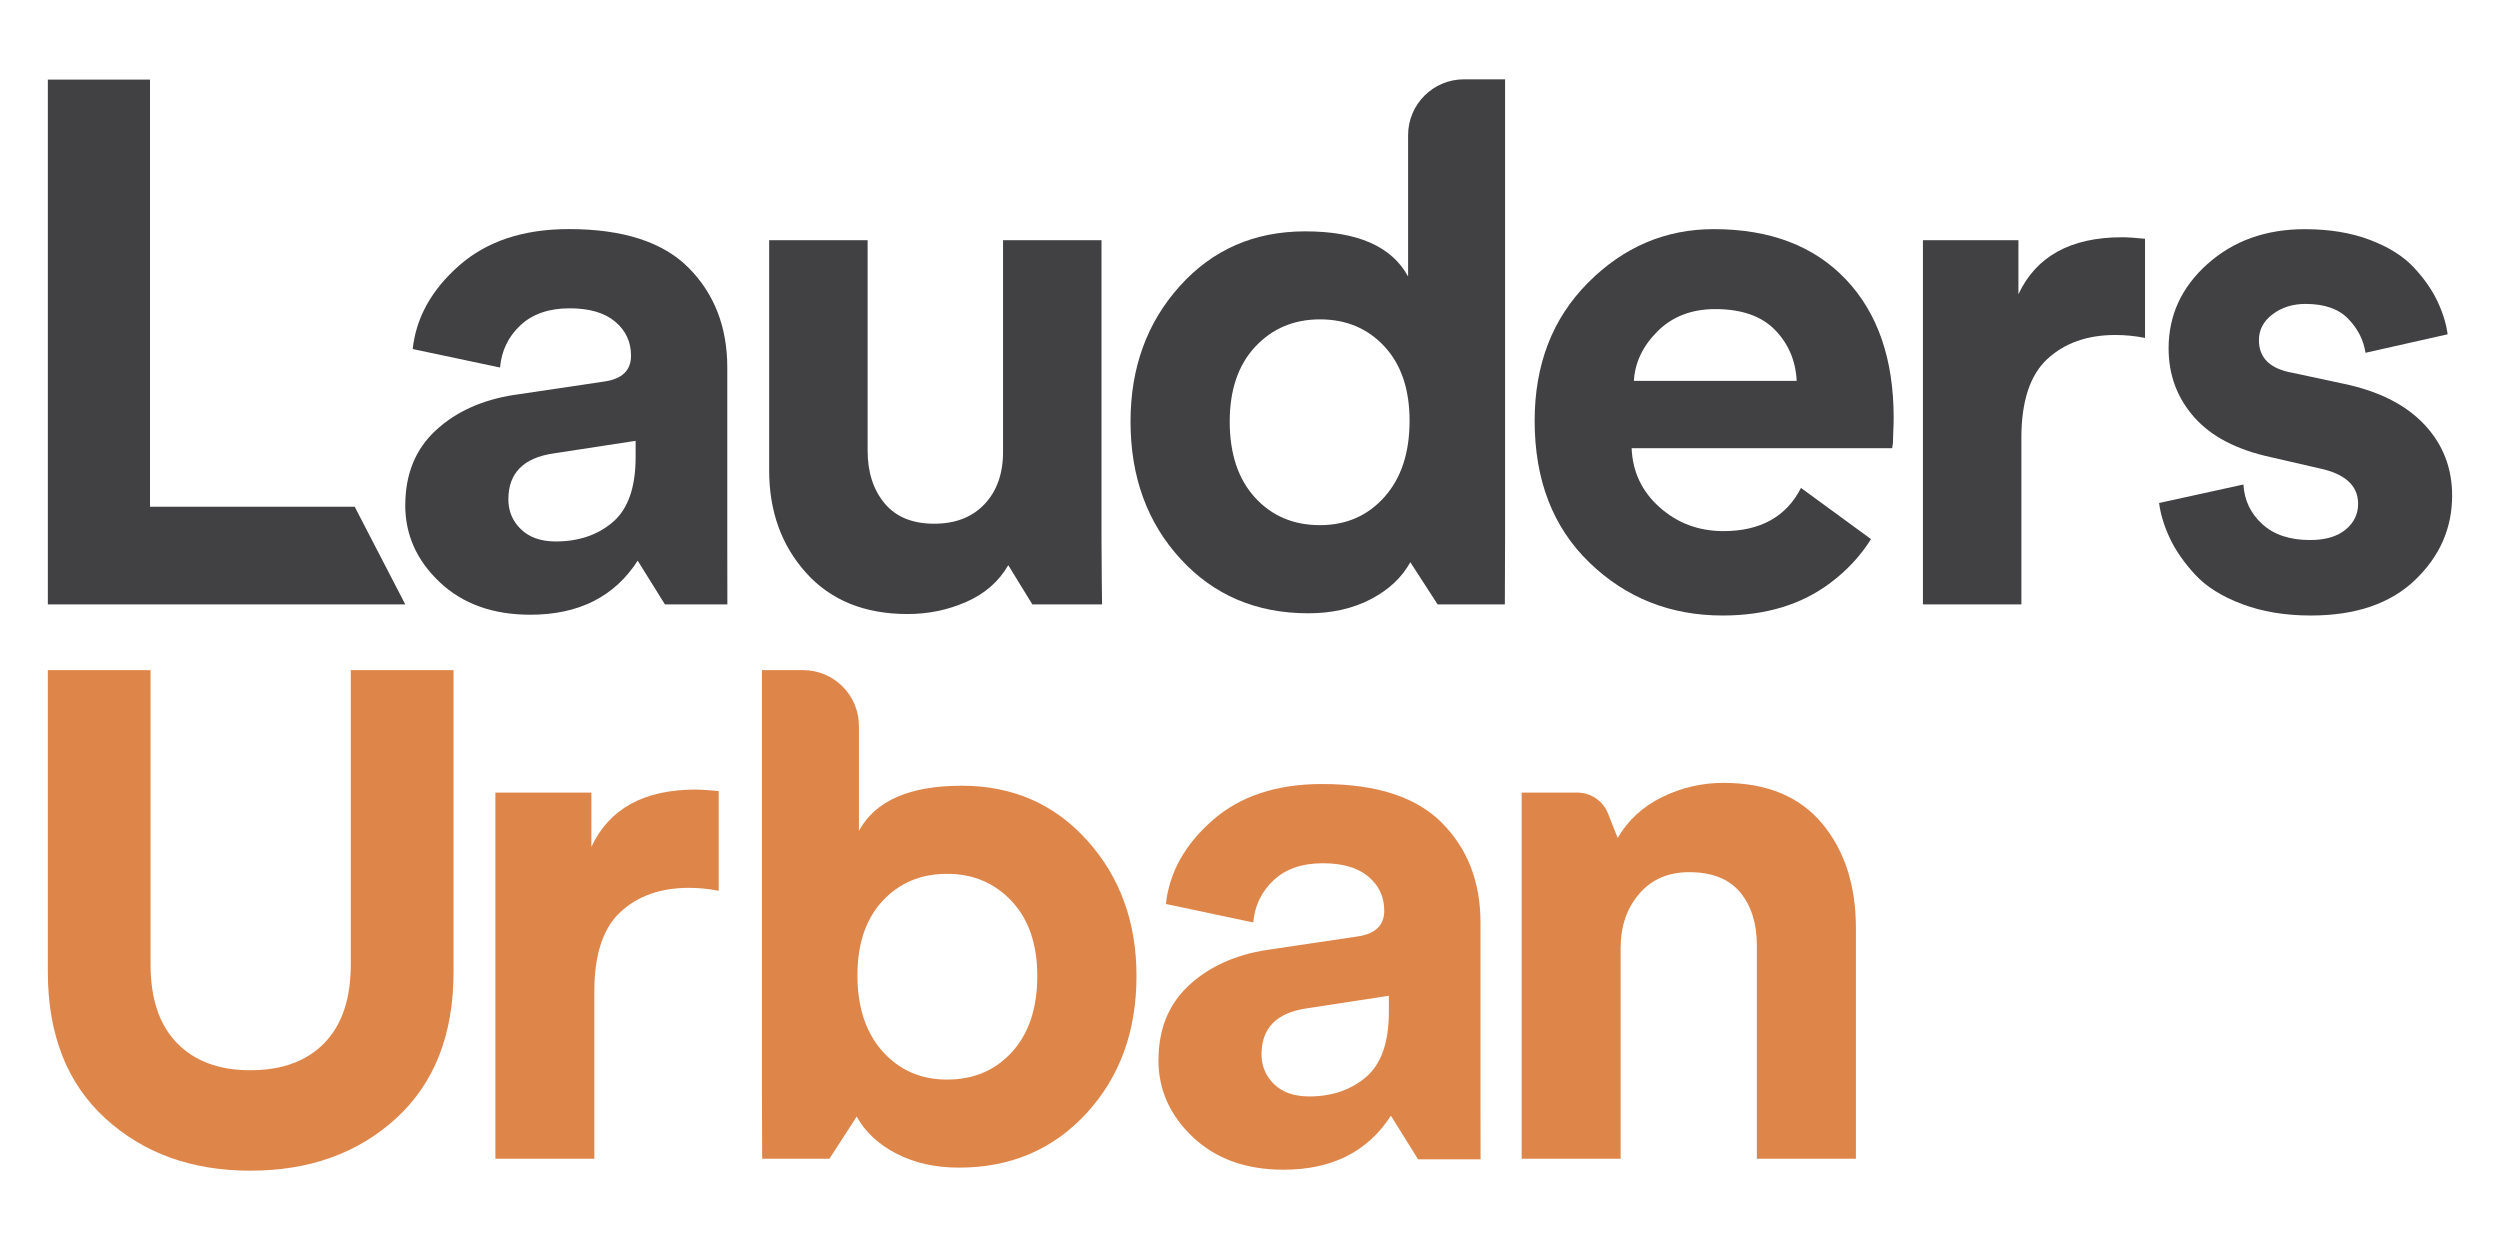 <svg xmlns="http://www.w3.org/2000/svg" xmlns:xlink="http://www.w3.org/1999/xlink" width="3024" zoomAndPan="magnify" viewBox="0 0 2268 1134" height="1512" preserveAspectRatio="xMidYMid meet" version="1.0"><defs><clipPath id="f59399e426"><path d="M 0.32 0.879 L 2225.359 0.879 L 2225.359 1033.121 L 0.32 1033.121 Z M 0.32 0.879 " clip-rule="nonzero"/></clipPath><clipPath id="1d6feb8e3c"><path d="M 1028 661 L 1321.887 661 L 1321.887 1011.688 L 1028 1011.688 Z M 1028 661 " clip-rule="nonzero"/></clipPath><clipPath id="4514b96935"><path d="M 1028.984 911.777 C 1028.984 883.598 1038.168 860.996 1056.535 843.969 C 1074.902 826.945 1098.594 816.211 1127.695 811.723 L 1208.965 799.648 C 1225.527 797.426 1233.789 789.582 1233.789 776.121 C 1233.789 763.582 1228.965 753.309 1219.363 745.219 C 1209.762 737.125 1195.965 733.141 1178.059 733.141 C 1159.273 733.141 1144.387 738.297 1133.398 748.57 C 1122.414 758.844 1116.289 771.637 1114.949 786.855 L 1035.695 770.082 C 1038.84 741.441 1052.93 716.156 1078.004 694.184 C 1103.082 672.211 1136.207 661.266 1177.387 661.266 C 1226.617 661.266 1262.891 673.008 1286.164 696.531 C 1309.438 720.059 1321.094 750.125 1321.094 786.855 L 1321.094 949.391 C 1321.094 969.102 1321.176 1001.766 1321.176 1001.766 L 1264.523 1001.766 L 1239.828 962.141 C 1218.777 994.805 1186.32 1011.16 1142.457 1011.16 C 1108.449 1011.16 1081.023 1001.305 1060.184 981.598 C 1039.344 961.887 1028.941 938.613 1028.941 911.777 M 1165.438 944.695 C 1186.488 944.695 1203.805 938.738 1217.477 926.914 C 1231.145 915.09 1237.98 895.465 1237.98 868.164 L 1237.98 853.363 L 1163.422 864.77 C 1136.125 868.797 1122.453 882.676 1122.453 906.41 C 1122.453 917.145 1126.27 926.203 1133.859 933.582 C 1141.449 940.961 1151.977 944.652 1165.438 944.652 " clip-rule="nonzero"/></clipPath><clipPath id="1b394fc315"><path d="M 0.719 0.121 L 293.281 0.121 L 293.281 350.281 L 0.719 350.281 Z M 0.719 0.121 " clip-rule="nonzero"/></clipPath><clipPath id="d06bf545ca"><path d="M 0.984 250.777 C 0.984 222.598 10.168 199.996 28.535 182.969 C 46.902 165.945 70.594 155.211 99.695 150.723 L 180.965 138.648 C 197.527 136.426 205.789 128.582 205.789 115.121 C 205.789 102.582 200.965 92.309 191.363 84.219 C 181.762 76.125 167.965 72.141 150.059 72.141 C 131.273 72.141 116.387 77.297 105.398 87.57 C 94.414 97.844 88.289 110.637 86.949 125.855 L 7.695 109.082 C 10.84 80.441 24.93 55.156 50.004 33.184 C 75.082 11.211 108.207 0.266 149.387 0.266 C 198.617 0.266 234.891 12.008 258.164 35.531 C 281.438 59.059 293.094 89.125 293.094 125.855 L 293.094 288.391 C 293.094 308.102 293.176 340.766 293.176 340.766 L 236.523 340.766 L 211.828 301.141 C 190.777 333.805 158.32 350.16 114.457 350.16 C 80.449 350.16 53.023 340.305 32.184 320.598 C 11.344 300.887 0.941 277.613 0.941 250.777 M 137.438 283.695 C 158.488 283.695 175.805 277.738 189.477 265.914 C 203.145 254.09 209.98 234.465 209.98 207.164 L 209.98 192.363 L 135.422 203.77 C 108.125 207.797 94.453 221.676 94.453 245.41 C 94.453 256.145 98.27 265.203 105.859 272.582 C 113.449 279.961 123.977 283.652 137.438 283.652 " clip-rule="nonzero"/></clipPath><clipPath id="76572f8222"><rect x="0" width="294" y="0" height="351"/></clipPath><clipPath id="46ab5700d4"><path d="M 669 557 L 1009.934 557 L 1009.934 1009.75 L 669 1009.75 Z M 669 557 " clip-rule="nonzero"/></clipPath><clipPath id="5bcf1e4fc9"><path d="M 706.559 557.941 C 734.527 557.941 757.215 580.629 757.215 608.598 L 757.215 703.785 C 771.977 676.488 803.133 662.816 850.559 662.816 C 896.645 662.816 934.594 679.383 964.367 712.508 C 994.137 745.637 1009.023 786.605 1009.023 835.375 C 1009.023 885.527 993.93 927.039 963.695 959.918 C 933.461 992.793 894.883 1009.273 847.875 1009.273 C 826.406 1009.273 807.492 1004.996 791.137 996.523 C 774.785 988.055 762.832 976.816 755.203 962.938 L 730.461 1001.223 L 669.449 1001.223 C 669.449 1001.223 669.238 963.398 669.238 941.465 L 669.238 557.941 Z M 895.887 767.609 C 880.414 751.047 860.875 742.742 837.141 742.742 C 813.406 742.742 793.949 750.922 778.727 767.273 C 763.504 783.629 755.871 806.105 755.871 834.746 C 755.871 863.848 763.504 886.91 778.727 903.895 C 793.949 920.875 813.406 929.391 837.141 929.391 C 861.336 929.391 881.043 921.004 896.223 904.23 C 911.402 887.457 919.035 864.477 919.035 835.414 C 919.035 806.777 911.32 784.172 895.887 767.609 " clip-rule="nonzero"/></clipPath><clipPath id="2fe1d3e665"><path d="M 0.199 0.922 L 340.039 0.922 L 340.039 452.359 L 0.199 452.359 Z M 0.199 0.922 " clip-rule="nonzero"/></clipPath><clipPath id="b74f249018"><path d="M 37.559 0.941 C 65.527 0.941 88.215 23.629 88.215 51.598 L 88.215 146.785 C 102.977 119.488 134.133 105.816 181.559 105.816 C 227.645 105.816 265.594 122.383 295.367 155.508 C 325.137 188.637 340.023 229.605 340.023 278.375 C 340.023 328.527 324.93 370.039 294.695 402.918 C 264.461 435.793 225.883 452.273 178.875 452.273 C 157.406 452.273 138.492 447.996 122.137 439.523 C 105.785 431.055 93.832 419.816 86.203 405.938 L 61.461 444.223 L 0.449 444.223 C 0.449 444.223 0.238 406.398 0.238 384.465 L 0.238 0.941 Z M 226.887 210.609 C 211.414 194.047 191.875 185.742 168.141 185.742 C 144.406 185.742 124.949 193.922 109.727 210.273 C 94.504 226.629 86.871 249.105 86.871 277.746 C 86.871 306.848 94.504 329.91 109.727 346.895 C 124.949 363.875 144.406 372.391 168.141 372.391 C 192.336 372.391 212.043 364.004 227.223 347.23 C 242.402 330.457 250.035 307.477 250.035 278.414 C 250.035 249.777 242.32 227.172 226.887 210.609 " clip-rule="nonzero"/></clipPath><clipPath id="6470315cfb"><rect x="0" width="341" y="0" height="453"/></clipPath><clipPath id="1a35d884da"><path d="M 21 557 L 389.898 557 L 389.898 1013 L 21 1013 Z M 21 557 " clip-rule="nonzero"/></clipPath><clipPath id="2b06e92517"><path d="M 205.078 1012.039 C 151.945 1012.039 108.043 996.188 73.406 964.445 C 38.77 932.703 21.406 888.461 21.406 831.77 L 21.406 557.941 L 114.582 557.941 L 114.582 825.016 C 114.582 856.09 122.551 879.824 138.57 896.262 C 154.504 912.699 176.73 920.918 205.078 920.918 C 233.883 920.918 256.277 912.699 272.254 896.262 C 288.23 879.824 296.238 856.09 296.238 825.016 L 296.238 557.941 L 389.457 557.941 L 389.457 831.77 C 389.457 888.504 372.098 932.703 337.461 964.445 C 302.824 996.188 258.668 1012.039 205.078 1012.039 " clip-rule="nonzero"/></clipPath><clipPath id="3531d2a6a5"><path d="M 0.199 0.922 L 368.602 0.922 L 368.602 455.238 L 0.199 455.238 Z M 0.199 0.922 " clip-rule="nonzero"/></clipPath><clipPath id="ec6b614b6e"><path d="M 184.078 455.039 C 130.945 455.039 87.043 439.188 52.406 407.445 C 17.77 375.703 0.406 331.461 0.406 274.77 L 0.406 0.941 L 93.582 0.941 L 93.582 268.016 C 93.582 299.09 101.551 322.824 117.57 339.262 C 133.504 355.699 155.73 363.918 184.078 363.918 C 212.883 363.918 235.277 355.699 251.254 339.262 C 267.23 322.824 275.238 299.09 275.238 268.016 L 275.238 0.941 L 368.457 0.941 L 368.457 274.77 C 368.457 331.504 351.098 375.703 316.461 407.445 C 281.824 439.188 237.668 455.039 184.078 455.039 " clip-rule="nonzero"/></clipPath><clipPath id="a72cb8513f"><rect x="0" width="369" y="0" height="456"/></clipPath><clipPath id="86e234cdf5"><path d="M 427 666 L 630 666 L 630 1002 L 427 1002 Z M 427 666 " clip-rule="nonzero"/></clipPath><clipPath id="89cdbc4fb5"><path d="M 629.988 667.684 L 629.988 758.133 C 620.973 756.328 611.957 755.449 602.984 755.449 C 577.32 755.449 556.605 762.789 540.836 777.379 C 525.07 791.973 517.188 816 517.188 849.297 L 517.188 1001.223 L 427.406 1001.223 L 427.406 669.023 L 514.504 669.023 L 514.504 718.297 C 530.691 683.66 562.223 666.297 609.062 666.297 C 613.969 666.297 620.973 666.758 629.988 667.641 " clip-rule="nonzero"/></clipPath><clipPath id="298260494a"><path d="M 0.281 0.16 L 203 0.16 L 203 335.441 L 0.281 335.441 Z M 0.281 0.16 " clip-rule="nonzero"/></clipPath><clipPath id="334f589853"><path d="M 202.988 1.684 L 202.988 92.133 C 193.973 90.328 184.957 89.449 175.984 89.449 C 150.32 89.449 129.605 96.789 113.836 111.379 C 98.07 125.973 90.188 150 90.188 183.297 L 90.188 335.223 L 0.406 335.223 L 0.406 3.023 L 87.504 3.023 L 87.504 52.297 C 103.691 17.66 135.223 0.297 182.062 0.297 C 186.969 0.297 193.973 0.758 202.988 1.641 " clip-rule="nonzero"/></clipPath><clipPath id="1a0330b5b4"><rect x="0" width="203" y="0" height="336"/></clipPath><clipPath id="1a820c52f1"><path d="M 1358 660 L 1662 660 L 1662 1002 L 1358 1002 Z M 1358 660 " clip-rule="nonzero"/></clipPath><clipPath id="d2ef36a920"><path d="M 1448.234 810.129 L 1448.234 1001.223 L 1358.457 1001.223 L 1358.457 669.023 L 1408.816 669.023 C 1421.188 669.023 1432.301 676.57 1436.828 688.105 L 1445.551 710.203 C 1454.988 694.016 1468.531 681.605 1486.059 673.051 C 1503.59 664.496 1522.082 660.219 1541.453 660.219 C 1580.621 660.219 1610.434 672.461 1630.941 696.992 C 1651.445 721.523 1661.676 753.141 1661.676 791.891 L 1661.676 1001.223 L 1571.812 1001.223 L 1571.812 807.445 C 1571.812 787.652 1566.738 771.637 1556.633 759.473 C 1546.527 747.312 1531.055 741.234 1510.383 741.234 C 1491.469 741.234 1476.375 747.773 1465.137 760.816 C 1453.898 773.859 1448.234 790.297 1448.234 810.129 " clip-rule="nonzero"/></clipPath><clipPath id="7df80e764f"><path d="M 0.238 0.16 L 303.84 0.16 L 303.84 341.441 L 0.238 341.441 Z M 0.238 0.16 " clip-rule="nonzero"/></clipPath><clipPath id="3d00ce9176"><path d="M 90.234 150.129 L 90.234 341.223 L 0.457 341.223 L 0.457 9.023 L 50.816 9.023 C 63.188 9.023 74.301 16.57 78.828 28.105 L 87.551 50.203 C 96.988 34.016 110.531 21.605 128.059 13.051 C 145.59 4.496 164.082 0.219 183.453 0.219 C 222.621 0.219 252.434 12.461 272.941 36.992 C 293.445 61.523 303.676 93.141 303.676 131.891 L 303.676 341.223 L 213.812 341.223 L 213.812 147.445 C 213.812 127.652 208.738 111.637 198.633 99.473 C 188.527 87.312 173.055 81.234 152.383 81.234 C 133.469 81.234 118.375 87.773 107.137 100.816 C 95.898 113.859 90.234 130.297 90.234 150.129 " clip-rule="nonzero"/></clipPath><clipPath id="3dcee73b04"><rect x="0" width="304" y="0" height="342"/></clipPath><clipPath id="1e466ed334"><path d="M 21.078 22 L 346 22 L 346 498.395 L 21.078 498.395 Z M 21.078 22 " clip-rule="nonzero"/></clipPath><clipPath id="860c62c88a"><path d="M 21.406 22.215 L 21.406 498.328 L 345.68 498.328 L 299.762 409.68 L 114.082 409.68 L 114.082 22.215 Z M 21.406 22.215 " clip-rule="nonzero"/></clipPath><clipPath id="04e4afc6cb"><path d="M 0.199 0 L 324.68 0 L 324.68 476.395 L 0.199 476.395 Z M 0.199 0 " clip-rule="nonzero"/></clipPath><clipPath id="e6e0a16b7f"><path d="M 0.406 0.215 L 0.406 476.328 L 324.68 476.328 L 278.762 387.68 L 93.082 387.68 L 93.082 0.215 Z M 0.406 0.215 " clip-rule="nonzero"/></clipPath><clipPath id="e10ad0fc3d"><rect x="0" width="325" y="0" height="477"/></clipPath><clipPath id="5e8bfde5b2"><path d="M 345.113 157 L 638 157 L 638 508 L 345.113 508 Z M 345.113 157 " clip-rule="nonzero"/></clipPath><clipPath id="cf1c6528a4"><path d="M 345.68 408.34 C 345.68 380.16 354.863 357.559 373.23 340.531 C 391.598 323.508 415.289 312.773 444.391 308.285 L 525.656 296.207 C 542.223 293.984 550.48 286.145 550.48 272.684 C 550.48 260.145 545.66 249.871 536.059 241.777 C 526.453 233.688 512.656 229.703 494.754 229.703 C 475.965 229.703 461.078 234.859 450.094 245.133 C 439.105 255.406 432.984 268.195 431.641 283.418 L 352.387 266.645 C 355.535 238.004 369.621 212.719 394.699 190.746 C 419.773 168.773 452.902 157.828 494.082 157.828 C 543.312 157.828 579.582 169.57 602.855 193.094 C 626.129 216.617 637.789 246.727 637.789 283.418 L 637.789 445.91 C 637.789 465.621 637.871 498.285 637.871 498.285 L 581.219 498.285 L 556.52 458.66 C 535.469 491.324 503.012 507.68 459.152 507.68 C 425.145 507.68 397.719 497.824 376.879 478.117 C 356.035 458.406 345.637 435.133 345.637 408.297 M 482.129 441.215 C 503.18 441.215 520.5 435.258 534.168 423.434 C 547.84 411.609 554.633 391.984 554.633 364.688 L 554.633 349.926 L 480.16 361.332 C 452.859 365.355 439.191 379.238 439.191 402.973 C 439.191 413.707 442.965 422.762 450.598 430.145 C 458.227 437.523 468.711 441.215 482.129 441.215 " clip-rule="nonzero"/></clipPath><clipPath id="e7b0722c83"><path d="M 0.441 0.602 L 293 0.602 L 293 350.762 L 0.441 350.762 Z M 0.441 0.602 " clip-rule="nonzero"/></clipPath><clipPath id="e11a4ce648"><path d="M 0.68 251.34 C 0.68 223.16 9.863 200.559 28.23 183.531 C 46.598 166.508 70.289 155.773 99.391 151.285 L 180.656 139.207 C 197.223 136.984 205.48 129.145 205.48 115.684 C 205.48 103.145 200.66 92.871 191.059 84.777 C 181.453 76.688 167.656 72.703 149.754 72.703 C 130.965 72.703 116.078 77.859 105.094 88.133 C 94.105 98.406 87.984 111.195 86.641 126.418 L 7.387 109.645 C 10.535 81.004 24.621 55.719 49.699 33.746 C 74.773 11.773 107.902 0.828 149.082 0.828 C 198.312 0.828 234.582 12.57 257.855 36.094 C 281.129 59.617 292.789 89.727 292.789 126.418 L 292.789 288.91 C 292.789 308.621 292.871 341.285 292.871 341.285 L 236.219 341.285 L 211.52 301.66 C 190.469 334.324 158.012 350.68 114.152 350.68 C 80.145 350.68 52.719 340.824 31.879 321.117 C 11.035 301.406 0.637 278.133 0.637 251.297 M 137.129 284.215 C 158.18 284.215 175.5 278.258 189.168 266.434 C 202.84 254.609 209.633 234.984 209.633 207.688 L 209.633 192.926 L 135.16 204.332 C 107.859 208.355 94.191 222.238 94.191 245.973 C 94.191 256.707 97.965 265.762 105.598 273.145 C 113.227 280.523 123.711 284.215 137.129 284.215 " clip-rule="nonzero"/></clipPath><clipPath id="40b4d7daa2"><rect x="0" width="293" y="0" height="351"/></clipPath><clipPath id="6b3768d04f"><path d="M 675.336 167 L 978 167 L 978 508 L 675.336 508 Z M 675.336 167 " clip-rule="nonzero"/></clipPath><clipPath id="1a5b4a6e80"><path d="M 914.547 498.328 L 892.699 462.727 C 884.188 477.488 871.566 488.559 854.75 495.98 C 837.938 503.402 820.156 507.051 801.371 507.051 C 762.414 507.051 731.762 494.637 709.367 469.77 C 686.977 444.906 675.777 413.914 675.777 376.762 L 675.777 167.934 L 765.098 167.934 L 765.098 358.648 C 765.098 378.355 770.254 394.332 780.527 406.66 C 790.801 418.988 805.816 425.113 825.523 425.113 C 844.77 425.113 859.992 419.199 871.188 407.332 C 882.387 395.465 887.961 379.699 887.961 359.988 L 887.961 167.934 L 977.281 167.934 L 977.281 438.531 C 977.281 459.582 977.785 498.285 977.785 498.285 Z M 914.547 498.328 " clip-rule="nonzero"/></clipPath><clipPath id="a326d2378f"><path d="M 0.68 0.922 L 302.84 0.922 L 302.84 340.281 L 0.68 340.281 Z M 0.68 0.922 " clip-rule="nonzero"/></clipPath><clipPath id="7bef8ec6ac"><path d="M 239.547 331.328 L 217.699 295.727 C 209.188 310.488 196.566 321.559 179.75 328.98 C 162.938 336.402 145.156 340.051 126.371 340.051 C 87.414 340.051 56.762 327.637 34.367 302.77 C 11.977 277.906 0.777 246.914 0.777 209.762 L 0.777 0.934 L 90.098 0.934 L 90.098 191.648 C 90.098 211.355 95.254 227.332 105.527 239.66 C 115.801 251.988 130.816 258.113 150.523 258.113 C 169.77 258.113 184.992 252.199 196.188 240.332 C 207.387 228.465 212.961 212.699 212.961 192.988 L 212.961 0.934 L 302.281 0.934 L 302.281 271.531 C 302.281 292.582 302.785 331.285 302.785 331.285 Z M 239.547 331.328 " clip-rule="nonzero"/></clipPath><clipPath id="2606e71ab4"><rect x="0" width="303" y="0" height="341"/></clipPath><clipPath id="da983803d9"><path d="M 1003.492 21.637 L 1344 21.637 L 1344 506.652 L 1003.492 506.652 Z M 1003.492 21.637 " clip-rule="nonzero"/></clipPath><clipPath id="49b9a1d2d2"><path d="M 1343.402 21.965 L 1343.402 438.574 C 1343.402 460.504 1343.191 498.328 1343.191 498.328 L 1282.219 498.328 L 1257.438 460.043 C 1249.805 473.922 1237.855 485.117 1221.5 493.633 C 1205.148 502.145 1186.234 506.379 1164.766 506.379 C 1117.758 506.379 1079.137 489.941 1048.945 457.023 C 1018.754 424.105 1003.613 382.59 1003.613 332.438 C 1003.613 283.629 1018.5 242.703 1048.273 209.574 C 1078.047 176.445 1115.953 159.883 1162.082 159.883 C 1209.508 159.883 1240.664 173.555 1255.426 200.852 L 1255.426 72.621 C 1255.426 44.648 1278.109 21.965 1306.082 21.965 Z M 1093.605 332.438 C 1093.605 361.539 1101.195 384.477 1116.414 401.25 C 1131.637 418.023 1151.348 426.41 1175.5 426.41 C 1199.234 426.41 1218.691 417.941 1233.914 400.918 C 1249.137 383.891 1256.766 360.871 1256.766 331.77 C 1256.766 303.129 1249.137 280.609 1233.914 264.254 C 1218.691 247.902 1199.234 239.723 1175.5 239.723 C 1151.766 239.723 1132.184 248.027 1116.75 264.547 C 1101.32 281.07 1093.605 303.715 1093.605 332.398 " clip-rule="nonzero"/></clipPath><clipPath id="1d2421c168"><path d="M 0.52 0.762 L 340.602 0.762 L 340.602 485.559 L 0.52 485.559 Z M 0.52 0.762 " clip-rule="nonzero"/></clipPath><clipPath id="2471138c91"><path d="M 340.402 0.965 L 340.402 417.574 C 340.402 439.504 340.191 477.328 340.191 477.328 L 279.219 477.328 L 254.438 439.043 C 246.805 452.922 234.855 464.117 218.5 472.633 C 202.148 481.145 183.234 485.379 161.766 485.379 C 114.758 485.379 76.137 468.941 45.945 436.023 C 15.754 403.105 0.613 361.59 0.613 311.438 C 0.613 262.629 15.5 221.703 45.273 188.574 C 75.047 155.445 112.953 138.883 159.082 138.883 C 206.508 138.883 237.664 152.555 252.426 179.852 L 252.426 51.621 C 252.426 23.648 275.109 0.965 303.082 0.965 Z M 90.605 311.438 C 90.605 340.539 98.195 363.477 113.414 380.25 C 128.637 397.023 148.348 405.41 172.5 405.41 C 196.234 405.41 215.691 396.941 230.914 379.918 C 246.137 362.891 253.766 339.871 253.766 310.77 C 253.766 282.129 246.137 259.609 230.914 243.254 C 215.691 226.902 196.234 218.723 172.5 218.723 C 148.766 218.723 129.184 227.027 113.75 243.547 C 98.32 260.07 90.605 282.715 90.605 311.398 " clip-rule="nonzero"/></clipPath><clipPath id="102aaceb0d"><rect x="0" width="341" y="0" height="486"/></clipPath><clipPath id="a3af8c48a1"><path d="M 1370 157.852 L 1696 157.852 L 1696 508.715 L 1370 508.715 Z M 1370 157.852 " clip-rule="nonzero"/></clipPath><clipPath id="590a5957bf"><path d="M 1675.387 439.074 C 1665.996 454.129 1653.707 467.379 1638.488 478.828 C 1612.277 498.539 1579.738 508.391 1540.781 508.391 C 1493.312 508.391 1453.059 492.371 1419.93 460.379 C 1386.801 428.383 1370.238 385.484 1370.238 331.77 C 1370.238 280.734 1386.34 239.012 1418.59 206.555 C 1450.836 174.098 1488.867 157.871 1532.73 157.871 C 1583.766 157.871 1623.727 173.09 1652.617 203.535 C 1681.512 233.98 1695.938 275.828 1695.938 329.125 C 1695.938 332.73 1695.809 336.758 1695.602 341.203 C 1695.391 345.648 1695.266 349.254 1695.266 351.938 L 1694.551 356.633 L 1458.215 356.633 C 1459.094 378.105 1467.609 396.051 1483.754 410.352 C 1499.898 424.652 1519.102 431.82 1541.496 431.82 C 1575.043 431.82 1598.523 418.781 1611.859 392.656 Z M 1460.227 295.539 L 1607.961 295.539 C 1607.035 277.172 1600.453 261.738 1588.168 249.199 C 1575.879 236.664 1557.848 230.414 1534.113 230.414 C 1512.645 230.414 1495.16 237.125 1481.738 250.543 C 1468.32 263.961 1461.148 278.973 1460.27 295.539 " clip-rule="nonzero"/></clipPath><clipPath id="55283dbe25"><path d="M 0 0.852 L 326 0.852 L 326 351.48 L 0 351.48 Z M 0 0.852 " clip-rule="nonzero"/></clipPath><clipPath id="3d26b14fb9"><path d="M 305.387 282.074 C 295.996 297.129 283.707 310.379 268.488 321.828 C 242.277 341.539 209.738 351.391 170.781 351.391 C 123.312 351.391 83.059 335.371 49.93 303.379 C 16.801 271.383 0.238 228.484 0.238 174.77 C 0.238 123.734 16.34 82.012 48.59 49.555 C 80.836 17.098 118.867 0.871 162.73 0.871 C 213.766 0.871 253.727 16.09 282.617 46.535 C 311.512 76.98 325.938 118.828 325.938 172.125 C 325.938 175.73 325.809 179.758 325.602 184.203 C 325.391 188.648 325.266 192.254 325.266 194.938 L 324.551 199.633 L 88.215 199.633 C 89.094 221.105 97.609 239.051 113.754 253.352 C 129.898 267.652 149.102 274.82 171.496 274.82 C 205.043 274.82 228.523 261.781 241.859 235.656 Z M 90.227 138.539 L 237.961 138.539 C 237.035 120.172 230.453 104.738 218.168 92.199 C 205.879 79.664 187.848 73.414 164.113 73.414 C 142.645 73.414 125.16 80.125 111.738 93.543 C 98.32 106.961 91.148 121.973 90.27 138.539 " clip-rule="nonzero"/></clipPath><clipPath id="9dd95c199d"><rect x="0" width="326" y="0" height="352"/></clipPath><clipPath id="c84814459c"><path d="M 1722 165 L 1923.992 165 L 1923.992 498.395 L 1722 498.395 Z M 1722 165 " clip-rule="nonzero"/></clipPath><clipPath id="12c67cd536"><path d="M 1923.969 166.594 L 1923.969 256.582 C 1914.996 254.777 1906.062 253.898 1897.09 253.898 C 1871.594 253.898 1851.004 261.195 1835.324 275.703 C 1819.641 290.211 1811.797 314.07 1811.797 347.199 L 1811.797 498.328 L 1722.48 498.328 L 1722.48 167.934 L 1809.113 167.934 L 1809.113 216.953 C 1825.215 182.484 1856.539 165.25 1903.129 165.25 C 1908.035 165.25 1914.996 165.711 1923.93 166.594 " clip-rule="nonzero"/></clipPath><clipPath id="5ceec8e1a2"><path d="M 0.32 0.039 L 201.992 0.039 L 201.992 333.395 L 0.32 333.395 Z M 0.32 0.039 " clip-rule="nonzero"/></clipPath><clipPath id="b6cb642401"><path d="M 201.969 1.594 L 201.969 91.582 C 192.996 89.777 184.062 88.898 175.09 88.898 C 149.594 88.898 129.004 96.195 113.324 110.703 C 97.641 125.211 89.797 149.07 89.797 182.199 L 89.797 333.328 L 0.48 333.328 L 0.48 2.934 L 87.113 2.934 L 87.113 51.953 C 103.215 17.484 134.539 0.25 181.129 0.25 C 186.035 0.25 192.996 0.711 201.93 1.594 " clip-rule="nonzero"/></clipPath><clipPath id="fda2e51890"><rect x="0" width="202" y="0" height="334"/></clipPath><clipPath id="8de0adcf44"><path d="M 1936.375 157.852 L 2202.617 157.852 L 2202.617 508.715 L 1936.375 508.715 Z M 1936.375 157.852 " clip-rule="nonzero"/></clipPath><clipPath id="6149ff48d9"><path d="M 1936.676 406.324 L 2013.203 389.551 C 2014.086 403.895 2019.789 415.844 2030.355 425.488 C 2040.922 435.133 2055.305 439.914 2073.672 439.914 C 2087.551 439.914 2098.289 436.77 2105.875 430.52 C 2113.469 424.273 2117.281 416.43 2117.281 407.039 C 2117.281 390.477 2105.414 379.738 2081.68 374.793 L 2038.027 364.727 C 2007.164 358.02 1983.977 345.941 1968.547 328.457 C 1953.113 310.969 1945.355 290.168 1945.355 266.016 C 1945.355 236.035 1957.098 210.496 1980.621 189.488 C 2004.145 168.48 2033.543 157.91 2068.934 157.91 C 2091.328 157.91 2110.992 161.184 2128.02 167.641 C 2145.043 174.098 2158.211 182.402 2167.645 192.465 C 2177.078 202.527 2184.207 212.719 2189.113 223.035 C 2194.02 233.352 2197.164 243.414 2198.508 253.27 L 2123.992 270.043 C 2122.188 258.383 2116.949 248.109 2108.227 239.137 C 2099.504 230.164 2086.629 225.719 2069.605 225.719 C 2057.945 225.719 2048.008 228.863 2039.707 235.109 C 2031.402 241.359 2027.293 249.199 2027.293 258.594 C 2027.293 274.695 2037.359 284.551 2057.527 288.156 L 2104.535 298.223 C 2136.32 304.93 2160.602 317.258 2177.414 335.164 C 2194.23 353.07 2202.574 374.539 2202.574 399.617 C 2202.574 429.137 2191.379 454.676 2168.988 476.145 C 2146.594 497.613 2115.059 508.391 2074.344 508.391 C 2051.07 508.391 2030.23 504.91 2011.902 497.992 C 1993.578 491.074 1979.32 482.098 1969.258 471.113 C 1959.195 460.125 1951.562 449.18 1946.445 438.195 C 1941.332 427.207 1938.059 416.598 1936.719 406.285 " clip-rule="nonzero"/></clipPath><clipPath id="e2a2c09503"><path d="M 0.641 0.852 L 266.617 0.852 L 266.617 351.48 L 0.641 351.48 Z M 0.641 0.852 " clip-rule="nonzero"/></clipPath><clipPath id="3ae4c3be2c"><path d="M 0.676 249.324 L 77.203 232.551 C 78.086 246.895 83.789 258.844 94.355 268.488 C 104.922 278.133 119.305 282.914 137.672 282.914 C 151.551 282.914 162.289 279.77 169.875 273.52 C 177.469 267.273 181.281 259.43 181.281 250.039 C 181.281 233.477 169.414 222.738 145.68 217.793 L 102.027 207.727 C 71.164 201.02 47.977 188.941 32.547 171.457 C 17.113 153.969 9.355 133.168 9.355 109.016 C 9.355 79.035 21.098 53.496 44.621 32.488 C 68.145 11.48 97.543 0.91 132.934 0.91 C 155.328 0.91 174.992 4.184 192.02 10.641 C 209.043 17.098 222.211 25.402 231.645 35.465 C 241.078 45.527 248.207 55.719 253.113 66.035 C 258.02 76.352 261.164 86.414 262.508 96.27 L 187.992 113.043 C 186.188 101.383 180.949 91.109 172.227 82.137 C 163.504 73.164 150.629 68.719 133.605 68.719 C 121.945 68.719 112.008 71.863 103.707 78.109 C 95.402 84.359 91.293 92.199 91.293 101.594 C 91.293 117.695 101.359 127.551 121.527 131.156 L 168.535 141.223 C 200.32 147.93 224.602 160.258 241.414 178.164 C 258.23 196.07 266.574 217.539 266.574 242.617 C 266.574 272.137 255.379 297.676 232.988 319.145 C 210.594 340.613 179.059 351.391 138.344 351.391 C 115.07 351.391 94.23 347.91 75.902 340.992 C 57.578 334.074 43.32 325.098 33.258 314.113 C 23.195 303.125 15.562 292.18 10.445 281.195 C 5.332 270.207 2.059 259.598 0.719 249.285 " clip-rule="nonzero"/></clipPath><clipPath id="b687c7aeaf"><rect x="0" width="267" y="0" height="352"/></clipPath><clipPath id="1bb6f0ee03"><rect x="0" width="2226" y="0" height="1034"/></clipPath><clipPath id="43579e4e5b"><rect x="0" width="2226" y="0" height="1034"/></clipPath></defs><g transform="matrix(1, 0, 0, 1, 22, 50)"><g clip-path="url(#43579e4e5b)"><g clip-path="url(#f59399e426)"><g transform="matrix(1, 0, 0, 1, 0, -0)"><g clip-path="url(#1bb6f0ee03)"><g clip-path="url(#1d6feb8e3c)"><g clip-path="url(#4514b96935)"><g transform="matrix(1, 0, 0, 1, 1028, 661)"><g clip-path="url(#76572f8222)"><g clip-path="url(#1b394fc315)"><g clip-path="url(#d06bf545ca)"><rect x="-2267.462" width="4702.925" fill="#de854a" height="2351.462" y="-1319.731" fill-opacity="1"/></g></g></g></g></g></g><g clip-path="url(#46ab5700d4)"><g clip-path="url(#5bcf1e4fc9)"><g transform="matrix(1, 0, 0, 1, 669, 557)"><g clip-path="url(#6470315cfb)"><g clip-path="url(#2fe1d3e665)"><g clip-path="url(#b74f249018)"><rect x="-1908.462" width="4702.925" fill="#de854a" height="2351.462" y="-1215.731" fill-opacity="1"/></g></g></g></g></g></g><g clip-path="url(#1a35d884da)"><g clip-path="url(#2b06e92517)"><g transform="matrix(1, 0, 0, 1, 21, 557)"><g clip-path="url(#a72cb8513f)"><g clip-path="url(#3531d2a6a5)"><g clip-path="url(#ec6b614b6e)"><rect x="-1260.462" width="4702.925" fill="#de854a" height="2351.462" y="-1215.731" fill-opacity="1"/></g></g></g></g></g></g><g clip-path="url(#86e234cdf5)"><g clip-path="url(#89cdbc4fb5)"><g transform="matrix(1, 0, 0, 1, 427, 666)"><g clip-path="url(#1a0330b5b4)"><g clip-path="url(#298260494a)"><g clip-path="url(#334f589853)"><rect x="-1666.462" width="4702.925" fill="#de854a" height="2351.462" y="-1324.731" fill-opacity="1"/></g></g></g></g></g></g><g clip-path="url(#1a820c52f1)"><g clip-path="url(#d2ef36a920)"><g transform="matrix(1, 0, 0, 1, 1358, 660)"><g clip-path="url(#3dcee73b04)"><g clip-path="url(#7df80e764f)"><g clip-path="url(#3d00ce9176)"><rect x="-2597.462" width="4702.925" fill="#de854a" height="2351.462" y="-1318.731" fill-opacity="1"/></g></g></g></g></g></g><g clip-path="url(#1e466ed334)"><g clip-path="url(#860c62c88a)"><g transform="matrix(1, 0, 0, 1, 21, 22)"><g clip-path="url(#e10ad0fc3d)"><g clip-path="url(#04e4afc6cb)"><g clip-path="url(#e6e0a16b7f)"><rect x="-1260.462" width="4702.925" fill="#414042" height="2351.462" y="-680.731" fill-opacity="1"/></g></g></g></g></g></g><g clip-path="url(#5e8bfde5b2)"><g clip-path="url(#cf1c6528a4)"><g transform="matrix(1, 0, 0, 1, 345, 157)"><g clip-path="url(#40b4d7daa2)"><g clip-path="url(#e7b0722c83)"><g clip-path="url(#e11a4ce648)"><rect x="-1584.462" width="4702.925" fill="#414042" height="2351.462" y="-815.731" fill-opacity="1"/></g></g></g></g></g></g><g clip-path="url(#6b3768d04f)"><g clip-path="url(#1a5b4a6e80)"><g transform="matrix(1, 0, 0, 1, 675, 167)"><g clip-path="url(#2606e71ab4)"><g clip-path="url(#a326d2378f)"><g clip-path="url(#7bef8ec6ac)"><rect x="-1914.462" width="4702.925" fill="#414042" height="2351.462" y="-825.731" fill-opacity="1"/></g></g></g></g></g></g><g clip-path="url(#da983803d9)"><g clip-path="url(#49b9a1d2d2)"><g transform="matrix(1, 0, 0, 1, 1003, 21)"><g clip-path="url(#102aaceb0d)"><g clip-path="url(#1d2421c168)"><g clip-path="url(#2471138c91)"><rect x="-2242.462" width="4702.925" fill="#414042" height="2351.462" y="-679.731" fill-opacity="1"/></g></g></g></g></g></g><g clip-path="url(#a3af8c48a1)"><g clip-path="url(#590a5957bf)"><g transform="matrix(1, 0, 0, 1, 1370, 157)"><g clip-path="url(#9dd95c199d)"><g clip-path="url(#55283dbe25)"><g clip-path="url(#3d26b14fb9)"><rect x="-2609.462" width="4702.925" fill="#414042" height="2351.462" y="-815.731" fill-opacity="1"/></g></g></g></g></g></g><g clip-path="url(#c84814459c)"><g clip-path="url(#12c67cd536)"><g transform="matrix(1, 0, 0, 1, 1722, 165)"><g clip-path="url(#fda2e51890)"><g clip-path="url(#5ceec8e1a2)"><g clip-path="url(#b6cb642401)"><rect x="-2961.462" width="4702.925" fill="#414042" height="2351.462" y="-823.731" fill-opacity="1"/></g></g></g></g></g></g><g clip-path="url(#8de0adcf44)"><g clip-path="url(#6149ff48d9)"><g transform="matrix(1, 0, 0, 1, 1936, 157)"><g clip-path="url(#b687c7aeaf)"><g clip-path="url(#e2a2c09503)"><g clip-path="url(#3ae4c3be2c)"><rect x="-3175.462" width="4702.925" fill="#414042" height="2351.462" y="-815.731" fill-opacity="1"/></g></g></g></g></g></g></g></g></g></g></g></svg>